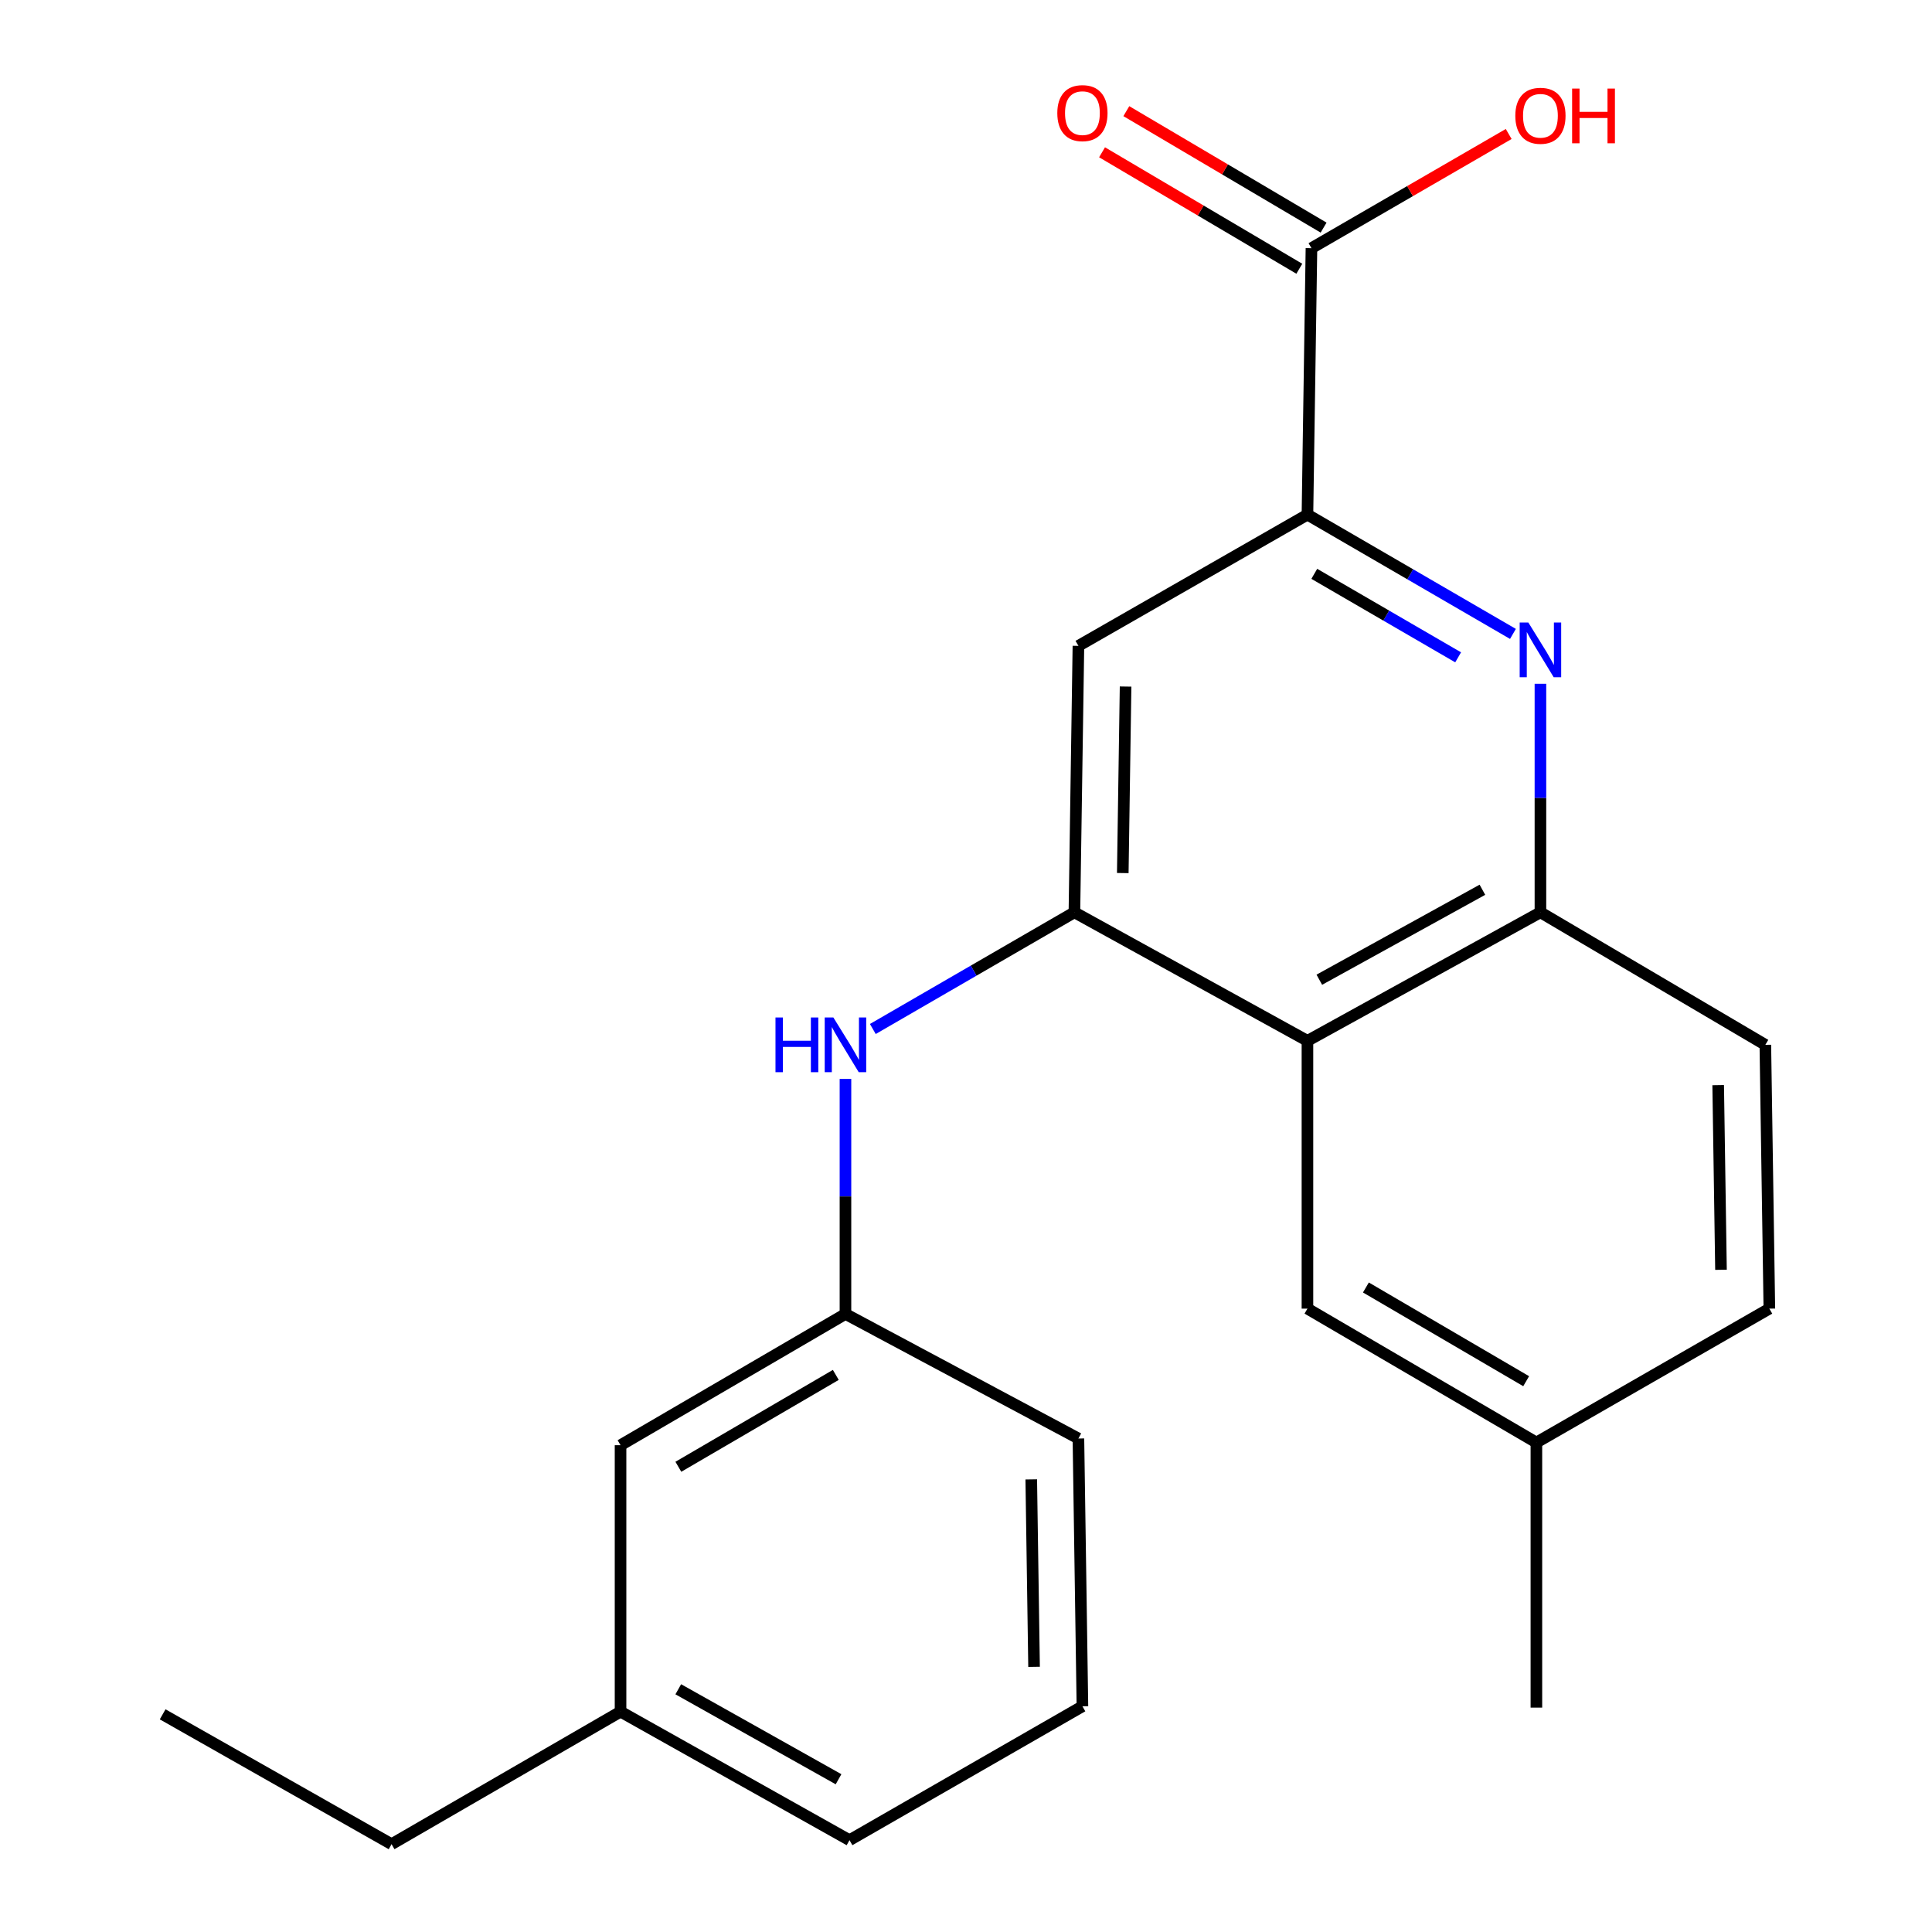 <?xml version='1.0' encoding='iso-8859-1'?>
<svg version='1.1' baseProfile='full'
              xmlns='http://www.w3.org/2000/svg'
                      xmlns:rdkit='http://www.rdkit.org/xml'
                      xmlns:xlink='http://www.w3.org/1999/xlink'
                  xml:space='preserve'
width='1000px' height='1000px' viewBox='0 0 1000 1000'>
<!-- END OF HEADER -->
<rect style='opacity:1.0;fill:#FFFFFF;stroke:none' width='1000' height='1000' x='0' y='0'> </rect>
<path class='bond-1' d='M 556.113,472.208 L 676.732,538.733' style='fill:none;fill-rule:evenodd;stroke:#000000;stroke-width:6px;stroke-linecap:butt;stroke-linejoin:miter;stroke-opacity:1' />
<path class='bond-4' d='M 556.113,472.208 L 558.187,334.295' style='fill:none;fill-rule:evenodd;stroke:#000000;stroke-width:6px;stroke-linecap:butt;stroke-linejoin:miter;stroke-opacity:1' />
<path class='bond-4' d='M 581.147,451.893 L 582.599,355.354' style='fill:none;fill-rule:evenodd;stroke:#000000;stroke-width:6px;stroke-linecap:butt;stroke-linejoin:miter;stroke-opacity:1' />
<path class='bond-6' d='M 556.113,472.208 L 503.943,502.408' style='fill:none;fill-rule:evenodd;stroke:#000000;stroke-width:6px;stroke-linecap:butt;stroke-linejoin:miter;stroke-opacity:1' />
<path class='bond-6' d='M 503.943,502.408 L 451.773,532.609' style='fill:none;fill-rule:evenodd;stroke:#0000FF;stroke-width:6px;stroke-linecap:butt;stroke-linejoin:miter;stroke-opacity:1' />
<path class='bond-0' d='M 783.097,328.112 L 729.914,297.241' style='fill:none;fill-rule:evenodd;stroke:#0000FF;stroke-width:6px;stroke-linecap:butt;stroke-linejoin:miter;stroke-opacity:1' />
<path class='bond-0' d='M 729.914,297.241 L 676.732,266.369' style='fill:none;fill-rule:evenodd;stroke:#000000;stroke-width:6px;stroke-linecap:butt;stroke-linejoin:miter;stroke-opacity:1' />
<path class='bond-0' d='M 754.729,340.234 L 717.501,318.624' style='fill:none;fill-rule:evenodd;stroke:#0000FF;stroke-width:6px;stroke-linecap:butt;stroke-linejoin:miter;stroke-opacity:1' />
<path class='bond-0' d='M 717.501,318.624 L 680.274,297.015' style='fill:none;fill-rule:evenodd;stroke:#000000;stroke-width:6px;stroke-linecap:butt;stroke-linejoin:miter;stroke-opacity:1' />
<path class='bond-22' d='M 797.323,353.926 L 797.323,413.067' style='fill:none;fill-rule:evenodd;stroke:#0000FF;stroke-width:6px;stroke-linecap:butt;stroke-linejoin:miter;stroke-opacity:1' />
<path class='bond-22' d='M 797.323,413.067 L 797.323,472.208' style='fill:none;fill-rule:evenodd;stroke:#000000;stroke-width:6px;stroke-linecap:butt;stroke-linejoin:miter;stroke-opacity:1' />
<path class='bond-3' d='M 676.732,538.733 L 797.323,472.208' style='fill:none;fill-rule:evenodd;stroke:#000000;stroke-width:6px;stroke-linecap:butt;stroke-linejoin:miter;stroke-opacity:1' />
<path class='bond-3' d='M 682.877,507.105 L 767.291,460.537' style='fill:none;fill-rule:evenodd;stroke:#000000;stroke-width:6px;stroke-linecap:butt;stroke-linejoin:miter;stroke-opacity:1' />
<path class='bond-7' d='M 676.732,538.733 L 676.732,677.346' style='fill:none;fill-rule:evenodd;stroke:#000000;stroke-width:6px;stroke-linecap:butt;stroke-linejoin:miter;stroke-opacity:1' />
<path class='bond-2' d='M 676.732,266.369 L 558.187,334.295' style='fill:none;fill-rule:evenodd;stroke:#000000;stroke-width:6px;stroke-linecap:butt;stroke-linejoin:miter;stroke-opacity:1' />
<path class='bond-5' d='M 676.732,266.369 L 678.806,128.457' style='fill:none;fill-rule:evenodd;stroke:#000000;stroke-width:6px;stroke-linecap:butt;stroke-linejoin:miter;stroke-opacity:1' />
<path class='bond-10' d='M 797.323,472.208 L 913.738,540.807' style='fill:none;fill-rule:evenodd;stroke:#000000;stroke-width:6px;stroke-linecap:butt;stroke-linejoin:miter;stroke-opacity:1' />
<path class='bond-9' d='M 685.091,117.811 L 634.039,87.671' style='fill:none;fill-rule:evenodd;stroke:#000000;stroke-width:6px;stroke-linecap:butt;stroke-linejoin:miter;stroke-opacity:1' />
<path class='bond-9' d='M 634.039,87.671 L 582.988,57.531' style='fill:none;fill-rule:evenodd;stroke:#FF0000;stroke-width:6px;stroke-linecap:butt;stroke-linejoin:miter;stroke-opacity:1' />
<path class='bond-9' d='M 672.521,139.102 L 621.469,108.963' style='fill:none;fill-rule:evenodd;stroke:#000000;stroke-width:6px;stroke-linecap:butt;stroke-linejoin:miter;stroke-opacity:1' />
<path class='bond-9' d='M 621.469,108.963 L 570.418,78.823' style='fill:none;fill-rule:evenodd;stroke:#FF0000;stroke-width:6px;stroke-linecap:butt;stroke-linejoin:miter;stroke-opacity:1' />
<path class='bond-12' d='M 678.806,128.457 L 729.852,98.904' style='fill:none;fill-rule:evenodd;stroke:#000000;stroke-width:6px;stroke-linecap:butt;stroke-linejoin:miter;stroke-opacity:1' />
<path class='bond-12' d='M 729.852,98.904 L 780.899,69.352' style='fill:none;fill-rule:evenodd;stroke:#FF0000;stroke-width:6px;stroke-linecap:butt;stroke-linejoin:miter;stroke-opacity:1' />
<path class='bond-8' d='M 437.61,558.45 L 437.61,619.279' style='fill:none;fill-rule:evenodd;stroke:#0000FF;stroke-width:6px;stroke-linecap:butt;stroke-linejoin:miter;stroke-opacity:1' />
<path class='bond-8' d='M 437.61,619.279 L 437.61,680.107' style='fill:none;fill-rule:evenodd;stroke:#000000;stroke-width:6px;stroke-linecap:butt;stroke-linejoin:miter;stroke-opacity:1' />
<path class='bond-13' d='M 676.732,677.346 L 795.235,746.646' style='fill:none;fill-rule:evenodd;stroke:#000000;stroke-width:6px;stroke-linecap:butt;stroke-linejoin:miter;stroke-opacity:1' />
<path class='bond-13' d='M 706.989,666.398 L 789.941,714.908' style='fill:none;fill-rule:evenodd;stroke:#000000;stroke-width:6px;stroke-linecap:butt;stroke-linejoin:miter;stroke-opacity:1' />
<path class='bond-11' d='M 437.61,680.107 L 321.194,748.034' style='fill:none;fill-rule:evenodd;stroke:#000000;stroke-width:6px;stroke-linecap:butt;stroke-linejoin:miter;stroke-opacity:1' />
<path class='bond-11' d='M 432.608,711.652 L 351.117,759.201' style='fill:none;fill-rule:evenodd;stroke:#000000;stroke-width:6px;stroke-linecap:butt;stroke-linejoin:miter;stroke-opacity:1' />
<path class='bond-17' d='M 437.61,680.107 L 558.187,744.572' style='fill:none;fill-rule:evenodd;stroke:#000000;stroke-width:6px;stroke-linecap:butt;stroke-linejoin:miter;stroke-opacity:1' />
<path class='bond-23' d='M 913.738,540.807 L 915.812,677.346' style='fill:none;fill-rule:evenodd;stroke:#000000;stroke-width:6px;stroke-linecap:butt;stroke-linejoin:miter;stroke-opacity:1' />
<path class='bond-23' d='M 889.327,561.664 L 890.779,657.241' style='fill:none;fill-rule:evenodd;stroke:#000000;stroke-width:6px;stroke-linecap:butt;stroke-linejoin:miter;stroke-opacity:1' />
<path class='bond-15' d='M 321.194,748.034 L 321.194,885.946' style='fill:none;fill-rule:evenodd;stroke:#000000;stroke-width:6px;stroke-linecap:butt;stroke-linejoin:miter;stroke-opacity:1' />
<path class='bond-14' d='M 795.235,746.646 L 915.812,677.346' style='fill:none;fill-rule:evenodd;stroke:#000000;stroke-width:6px;stroke-linecap:butt;stroke-linejoin:miter;stroke-opacity:1' />
<path class='bond-20' d='M 795.235,746.646 L 795.235,883.858' style='fill:none;fill-rule:evenodd;stroke:#000000;stroke-width:6px;stroke-linecap:butt;stroke-linejoin:miter;stroke-opacity:1' />
<path class='bond-19' d='M 321.194,885.946 L 202.677,954.545' style='fill:none;fill-rule:evenodd;stroke:#000000;stroke-width:6px;stroke-linecap:butt;stroke-linejoin:miter;stroke-opacity:1' />
<path class='bond-24' d='M 321.194,885.946 L 439.698,952.471' style='fill:none;fill-rule:evenodd;stroke:#000000;stroke-width:6px;stroke-linecap:butt;stroke-linejoin:miter;stroke-opacity:1' />
<path class='bond-24' d='M 351.073,874.365 L 434.026,920.932' style='fill:none;fill-rule:evenodd;stroke:#000000;stroke-width:6px;stroke-linecap:butt;stroke-linejoin:miter;stroke-opacity:1' />
<path class='bond-16' d='M 560.261,883.172 L 558.187,744.572' style='fill:none;fill-rule:evenodd;stroke:#000000;stroke-width:6px;stroke-linecap:butt;stroke-linejoin:miter;stroke-opacity:1' />
<path class='bond-16' d='M 535.228,862.752 L 533.776,765.732' style='fill:none;fill-rule:evenodd;stroke:#000000;stroke-width:6px;stroke-linecap:butt;stroke-linejoin:miter;stroke-opacity:1' />
<path class='bond-18' d='M 560.261,883.172 L 439.698,952.471' style='fill:none;fill-rule:evenodd;stroke:#000000;stroke-width:6px;stroke-linecap:butt;stroke-linejoin:miter;stroke-opacity:1' />
<path class='bond-21' d='M 202.677,954.545 L 84.188,887.334' style='fill:none;fill-rule:evenodd;stroke:#000000;stroke-width:6px;stroke-linecap:butt;stroke-linejoin:miter;stroke-opacity:1' />
<path  class='atom-1' d='M 791.063 322.21
L 800.343 337.21
Q 801.263 338.69, 802.743 341.37
Q 804.223 344.05, 804.303 344.21
L 804.303 322.21
L 808.063 322.21
L 808.063 350.53
L 804.183 350.53
L 794.223 334.13
Q 793.063 332.21, 791.823 330.01
Q 790.623 327.81, 790.263 327.13
L 790.263 350.53
L 786.583 350.53
L 786.583 322.21
L 791.063 322.21
' fill='#0000FF'/>
<path  class='atom-7' d='M 401.39 526.647
L 405.23 526.647
L 405.23 538.687
L 419.71 538.687
L 419.71 526.647
L 423.55 526.647
L 423.55 554.967
L 419.71 554.967
L 419.71 541.887
L 405.23 541.887
L 405.23 554.967
L 401.39 554.967
L 401.39 526.647
' fill='#0000FF'/>
<path  class='atom-7' d='M 431.35 526.647
L 440.63 541.647
Q 441.55 543.127, 443.03 545.807
Q 444.51 548.487, 444.59 548.647
L 444.59 526.647
L 448.35 526.647
L 448.35 554.967
L 444.47 554.967
L 434.51 538.567
Q 433.35 536.647, 432.11 534.447
Q 430.91 532.247, 430.55 531.567
L 430.55 554.967
L 426.87 554.967
L 426.87 526.647
L 431.35 526.647
' fill='#0000FF'/>
<path  class='atom-10' d='M 547.261 58.55
Q 547.261 51.75, 550.621 47.95
Q 553.981 44.15, 560.261 44.15
Q 566.541 44.15, 569.901 47.95
Q 573.261 51.75, 573.261 58.55
Q 573.261 65.43, 569.861 69.35
Q 566.461 73.23, 560.261 73.23
Q 554.021 73.23, 550.621 69.35
Q 547.261 65.47, 547.261 58.55
M 560.261 70.03
Q 564.581 70.03, 566.901 67.15
Q 569.261 64.23, 569.261 58.55
Q 569.261 52.99, 566.901 50.19
Q 564.581 47.35, 560.261 47.35
Q 555.941 47.35, 553.581 50.15
Q 551.261 52.95, 551.261 58.55
Q 551.261 64.27, 553.581 67.15
Q 555.941 70.03, 560.261 70.03
' fill='#FF0000'/>
<path  class='atom-13' d='M 784.323 59.924
Q 784.323 53.124, 787.683 49.324
Q 791.043 45.524, 797.323 45.524
Q 803.603 45.524, 806.963 49.324
Q 810.323 53.124, 810.323 59.924
Q 810.323 66.804, 806.923 70.724
Q 803.523 74.604, 797.323 74.604
Q 791.083 74.604, 787.683 70.724
Q 784.323 66.844, 784.323 59.924
M 797.323 71.404
Q 801.643 71.404, 803.963 68.524
Q 806.323 65.604, 806.323 59.924
Q 806.323 54.364, 803.963 51.564
Q 801.643 48.724, 797.323 48.724
Q 793.003 48.724, 790.643 51.524
Q 788.323 54.324, 788.323 59.924
Q 788.323 65.644, 790.643 68.524
Q 793.003 71.404, 797.323 71.404
' fill='#FF0000'/>
<path  class='atom-13' d='M 813.723 45.844
L 817.563 45.844
L 817.563 57.884
L 832.043 57.884
L 832.043 45.844
L 835.883 45.844
L 835.883 74.164
L 832.043 74.164
L 832.043 61.084
L 817.563 61.084
L 817.563 74.164
L 813.723 74.164
L 813.723 45.844
' fill='#FF0000'/>
</svg>
